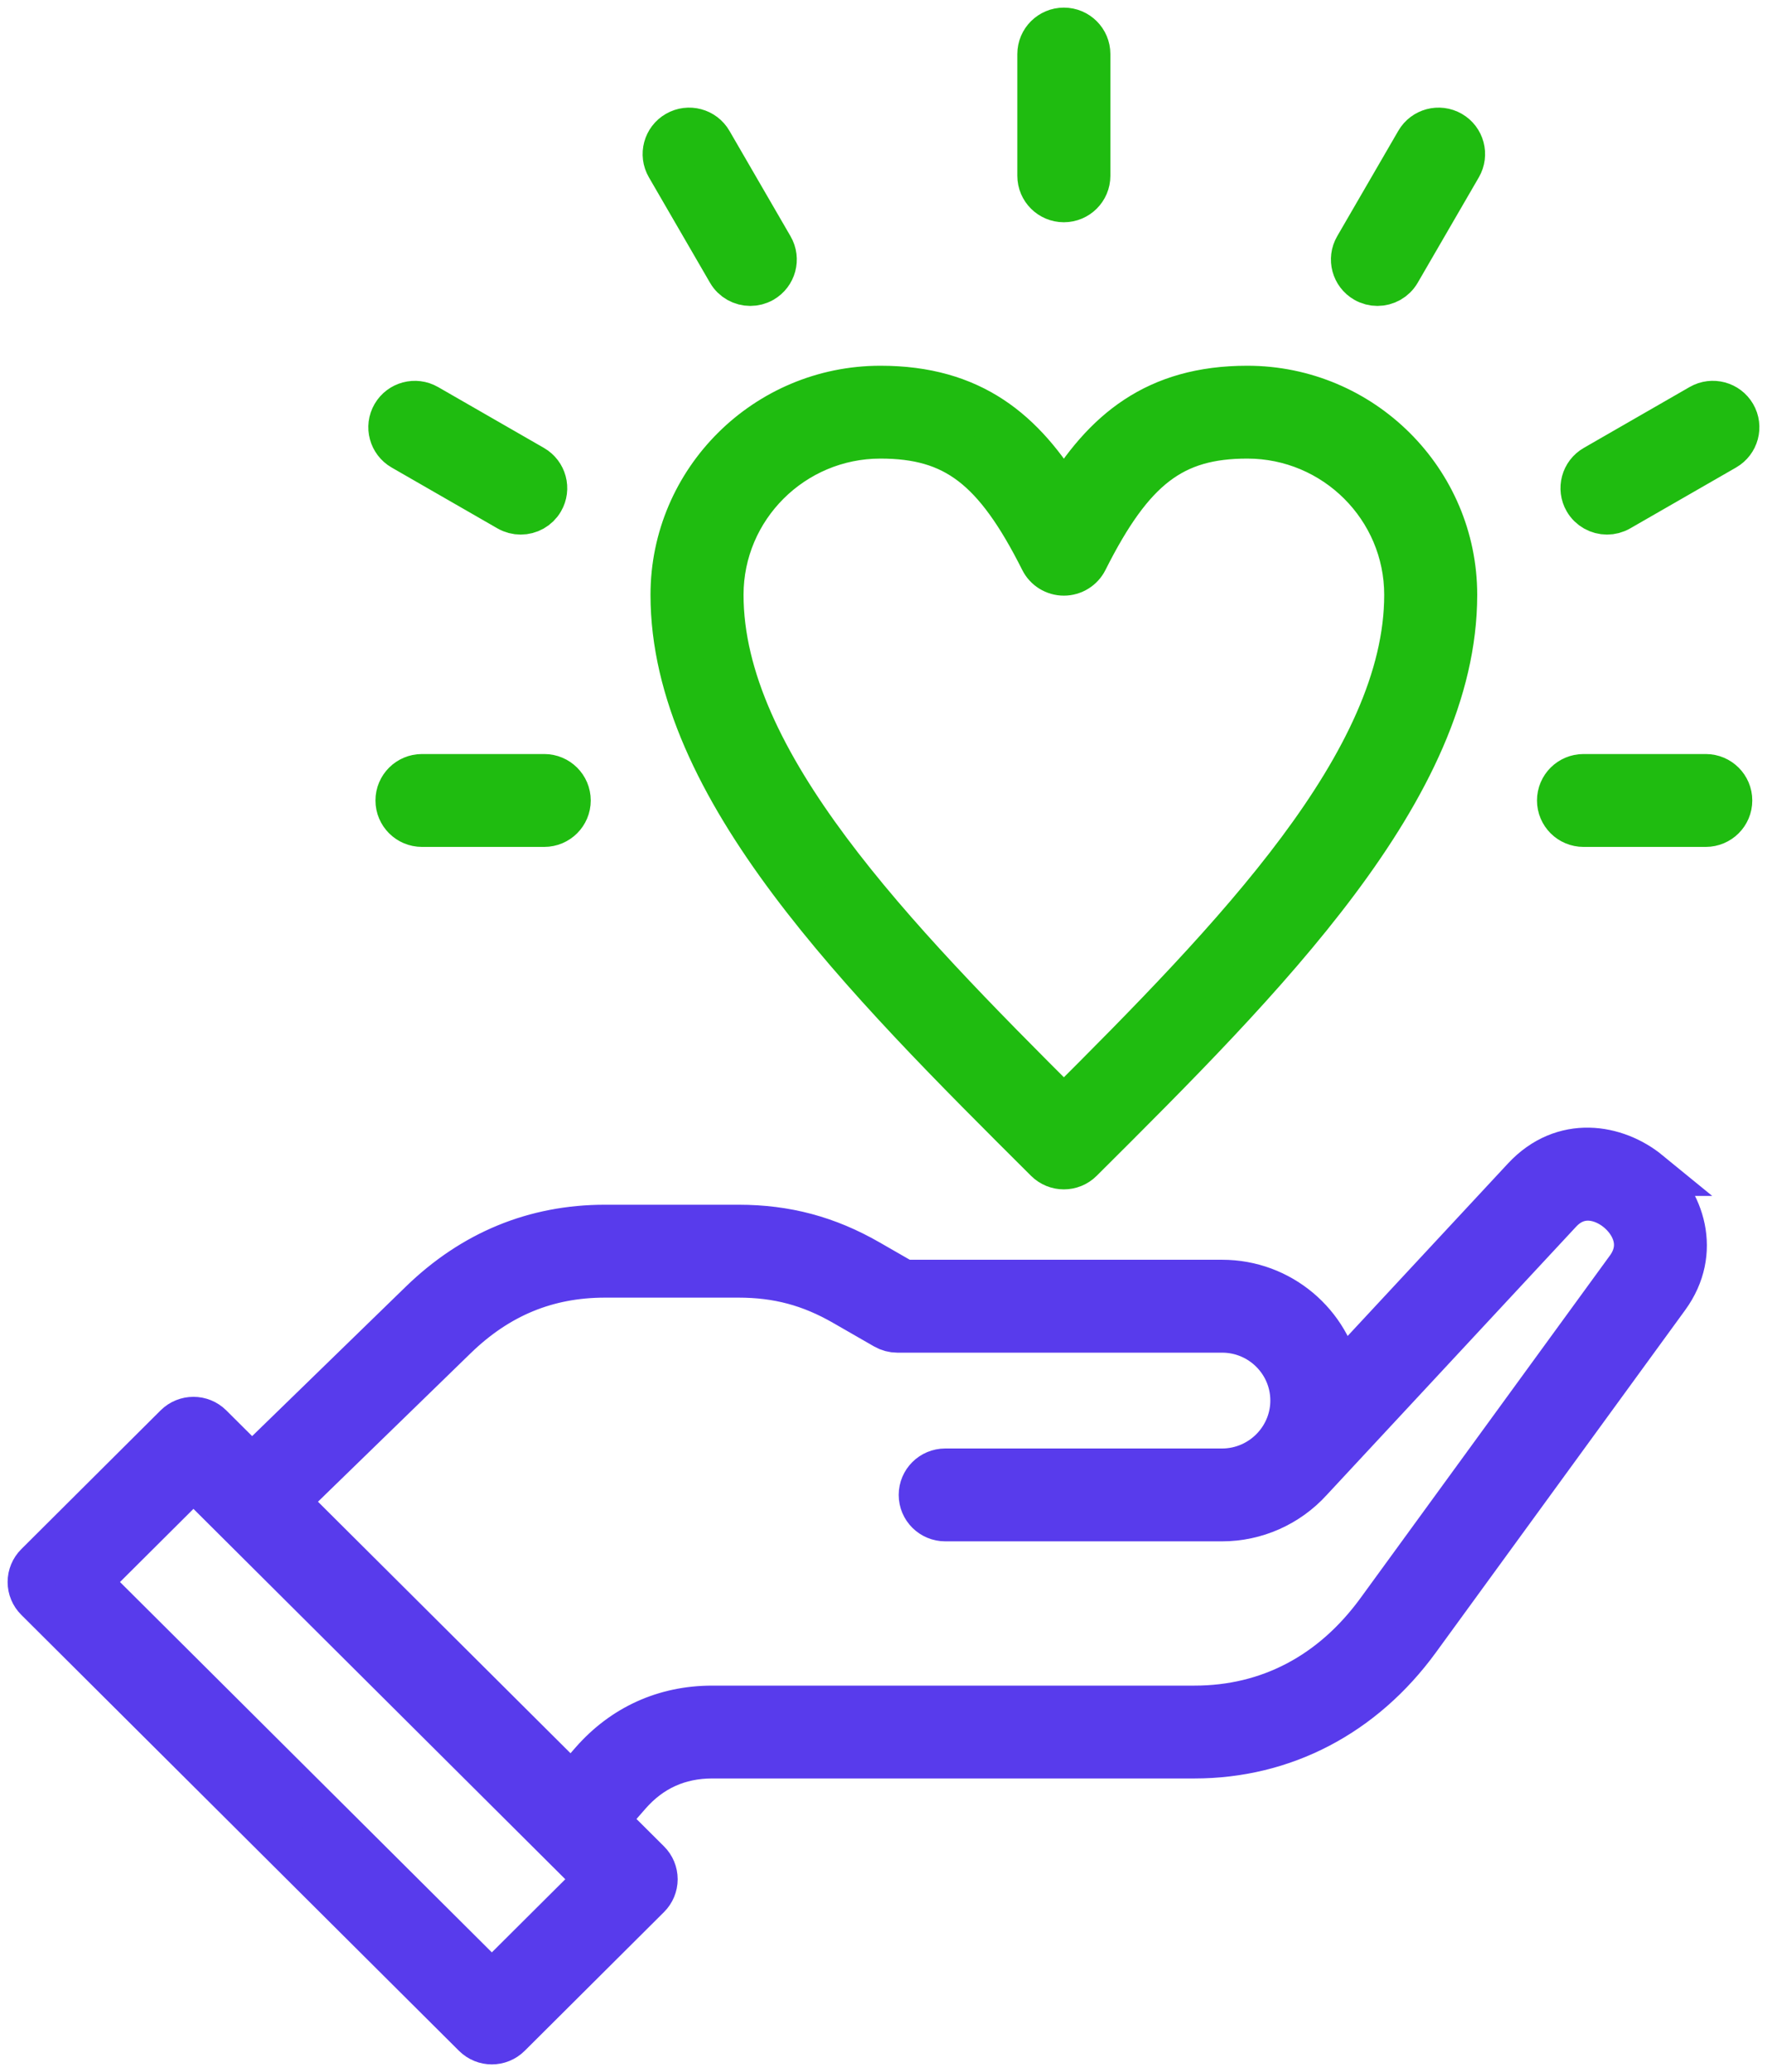 <svg width="58" height="68" viewBox="0 0 58 68" fill="none" xmlns="http://www.w3.org/2000/svg">
<path d="M54.1 38.498C53.041 37.632 51.32 37.325 50.047 38.694L43.939 45.264C43.607 43.462 42.019 42.093 40.116 42.093H29.663L28.5 41.425C27.151 40.649 25.797 40.287 24.238 40.287H19.86C17.557 40.287 15.532 41.121 13.839 42.767L8.27 48.183L6.899 46.818C6.597 46.516 6.104 46.516 5.8 46.818L1.228 51.372C1.082 51.517 1 51.714 1 51.919C1 52.123 1.082 52.321 1.228 52.465L15.595 66.773C15.747 66.924 15.945 67 16.144 67C16.343 67 16.542 66.924 16.693 66.773L21.266 62.219C21.412 62.074 21.494 61.877 21.494 61.673C21.494 61.468 21.412 61.27 21.266 61.126L19.865 59.731L20.623 58.864C21.347 58.036 22.273 57.616 23.376 57.616H39.206C42.129 57.616 44.728 56.257 46.526 53.789L54.708 42.553C55.774 41.089 55.209 39.405 54.099 38.498H54.1ZM16.144 65.132L2.876 51.919L6.35 48.46L19.618 61.673L16.144 65.132ZM53.45 41.645L45.268 52.881C43.749 54.967 41.654 56.069 39.207 56.069H23.377C21.827 56.069 20.47 56.684 19.452 57.848L18.764 58.634L9.368 49.277L14.924 43.875C16.336 42.503 17.95 41.836 19.859 41.836H24.238C25.529 41.836 26.604 42.123 27.722 42.766L29.065 43.538C29.183 43.605 29.317 43.642 29.454 43.642H40.115C41.401 43.642 42.447 44.683 42.447 45.964C42.447 46.533 42.236 47.081 41.852 47.509C41.407 48.004 40.775 48.287 40.115 48.287H31.026C30.597 48.287 30.249 48.633 30.249 49.061C30.249 49.488 30.597 49.834 31.026 49.834H40.115C41.211 49.834 42.26 49.367 42.999 48.552L43.001 48.55L51.187 39.745C51.821 39.063 52.621 39.291 53.114 39.694C53.622 40.109 54.015 40.87 53.45 41.645Z" fill="#583bec" stroke="#583bec" stroke-width="1.5"/>
<path d="M34.143 5.77V1.774C34.143 1.347 34.491 1 34.92 1C35.349 1 35.697 1.347 35.697 1.774V5.77C35.697 6.197 35.349 6.544 34.92 6.544C34.491 6.544 34.143 6.197 34.143 5.77ZM21.948 5.443C21.733 5.073 21.861 4.599 22.232 4.386C22.604 4.172 23.079 4.299 23.294 4.669L25.3 8.13C25.515 8.5 25.387 8.973 25.016 9.187C24.893 9.257 24.76 9.29 24.628 9.29C24.36 9.29 24.098 9.152 23.954 8.903L21.948 5.443ZM12.944 13.635C13.159 13.265 13.634 13.139 14.005 13.352L17.48 15.35C17.852 15.564 17.98 16.037 17.765 16.407C17.621 16.656 17.36 16.794 17.091 16.794C16.959 16.794 16.826 16.761 16.703 16.691L13.229 14.693C12.857 14.479 12.729 14.005 12.944 13.635ZM44.54 8.13L46.547 4.669C46.761 4.299 47.236 4.172 47.608 4.386C47.98 4.599 48.107 5.073 47.893 5.443L45.886 8.903C45.742 9.152 45.481 9.29 45.212 9.29C45.081 9.29 44.947 9.257 44.825 9.187C44.453 8.973 44.326 8.5 44.54 8.13ZM56.612 14.692L53.137 16.69C53.014 16.761 52.881 16.794 52.749 16.794C52.481 16.794 52.219 16.655 52.075 16.407C51.861 16.037 51.988 15.563 52.36 15.35L55.835 13.351C56.206 13.138 56.682 13.265 56.896 13.635C57.111 14.005 56.983 14.478 56.612 14.692ZM17.864 25.496C18.293 25.496 18.641 25.843 18.641 26.27C18.641 26.697 18.293 27.044 17.864 27.044H13.851C13.422 27.044 13.074 26.697 13.074 26.27C13.074 25.843 13.422 25.496 13.851 25.496H17.864ZM56.767 26.27C56.767 26.697 56.419 27.044 55.99 27.044H51.977C51.548 27.044 51.2 26.697 51.2 26.27C51.2 25.843 51.548 25.496 51.977 25.496H55.99C56.419 25.496 56.767 25.843 56.767 26.27ZM22.102 19.522C22.102 25.838 28.339 32.05 34.371 38.056C34.523 38.208 34.722 38.283 34.92 38.283C35.118 38.283 35.318 38.208 35.469 38.056C41.501 32.05 47.738 25.838 47.738 19.522C47.738 15.789 44.688 12.753 40.941 12.753C37.952 12.753 36.269 14.171 34.92 16.407C33.572 14.171 31.888 12.753 28.9 12.753C25.151 12.753 22.102 15.79 22.102 19.522ZM28.899 14.3C31.354 14.3 32.697 15.328 34.225 18.37C34.356 18.632 34.626 18.798 34.92 18.798C35.214 18.798 35.483 18.632 35.615 18.37C37.143 15.328 38.487 14.3 40.941 14.3C43.832 14.3 46.185 16.643 46.185 19.522C46.185 25.019 40.551 30.802 34.921 36.415C29.29 30.802 23.656 25.018 23.656 19.522C23.656 16.643 26.008 14.3 28.899 14.3Z" fill="#1FBC10" stroke="#1FBC10" stroke-width="1.5"/>
</svg>
